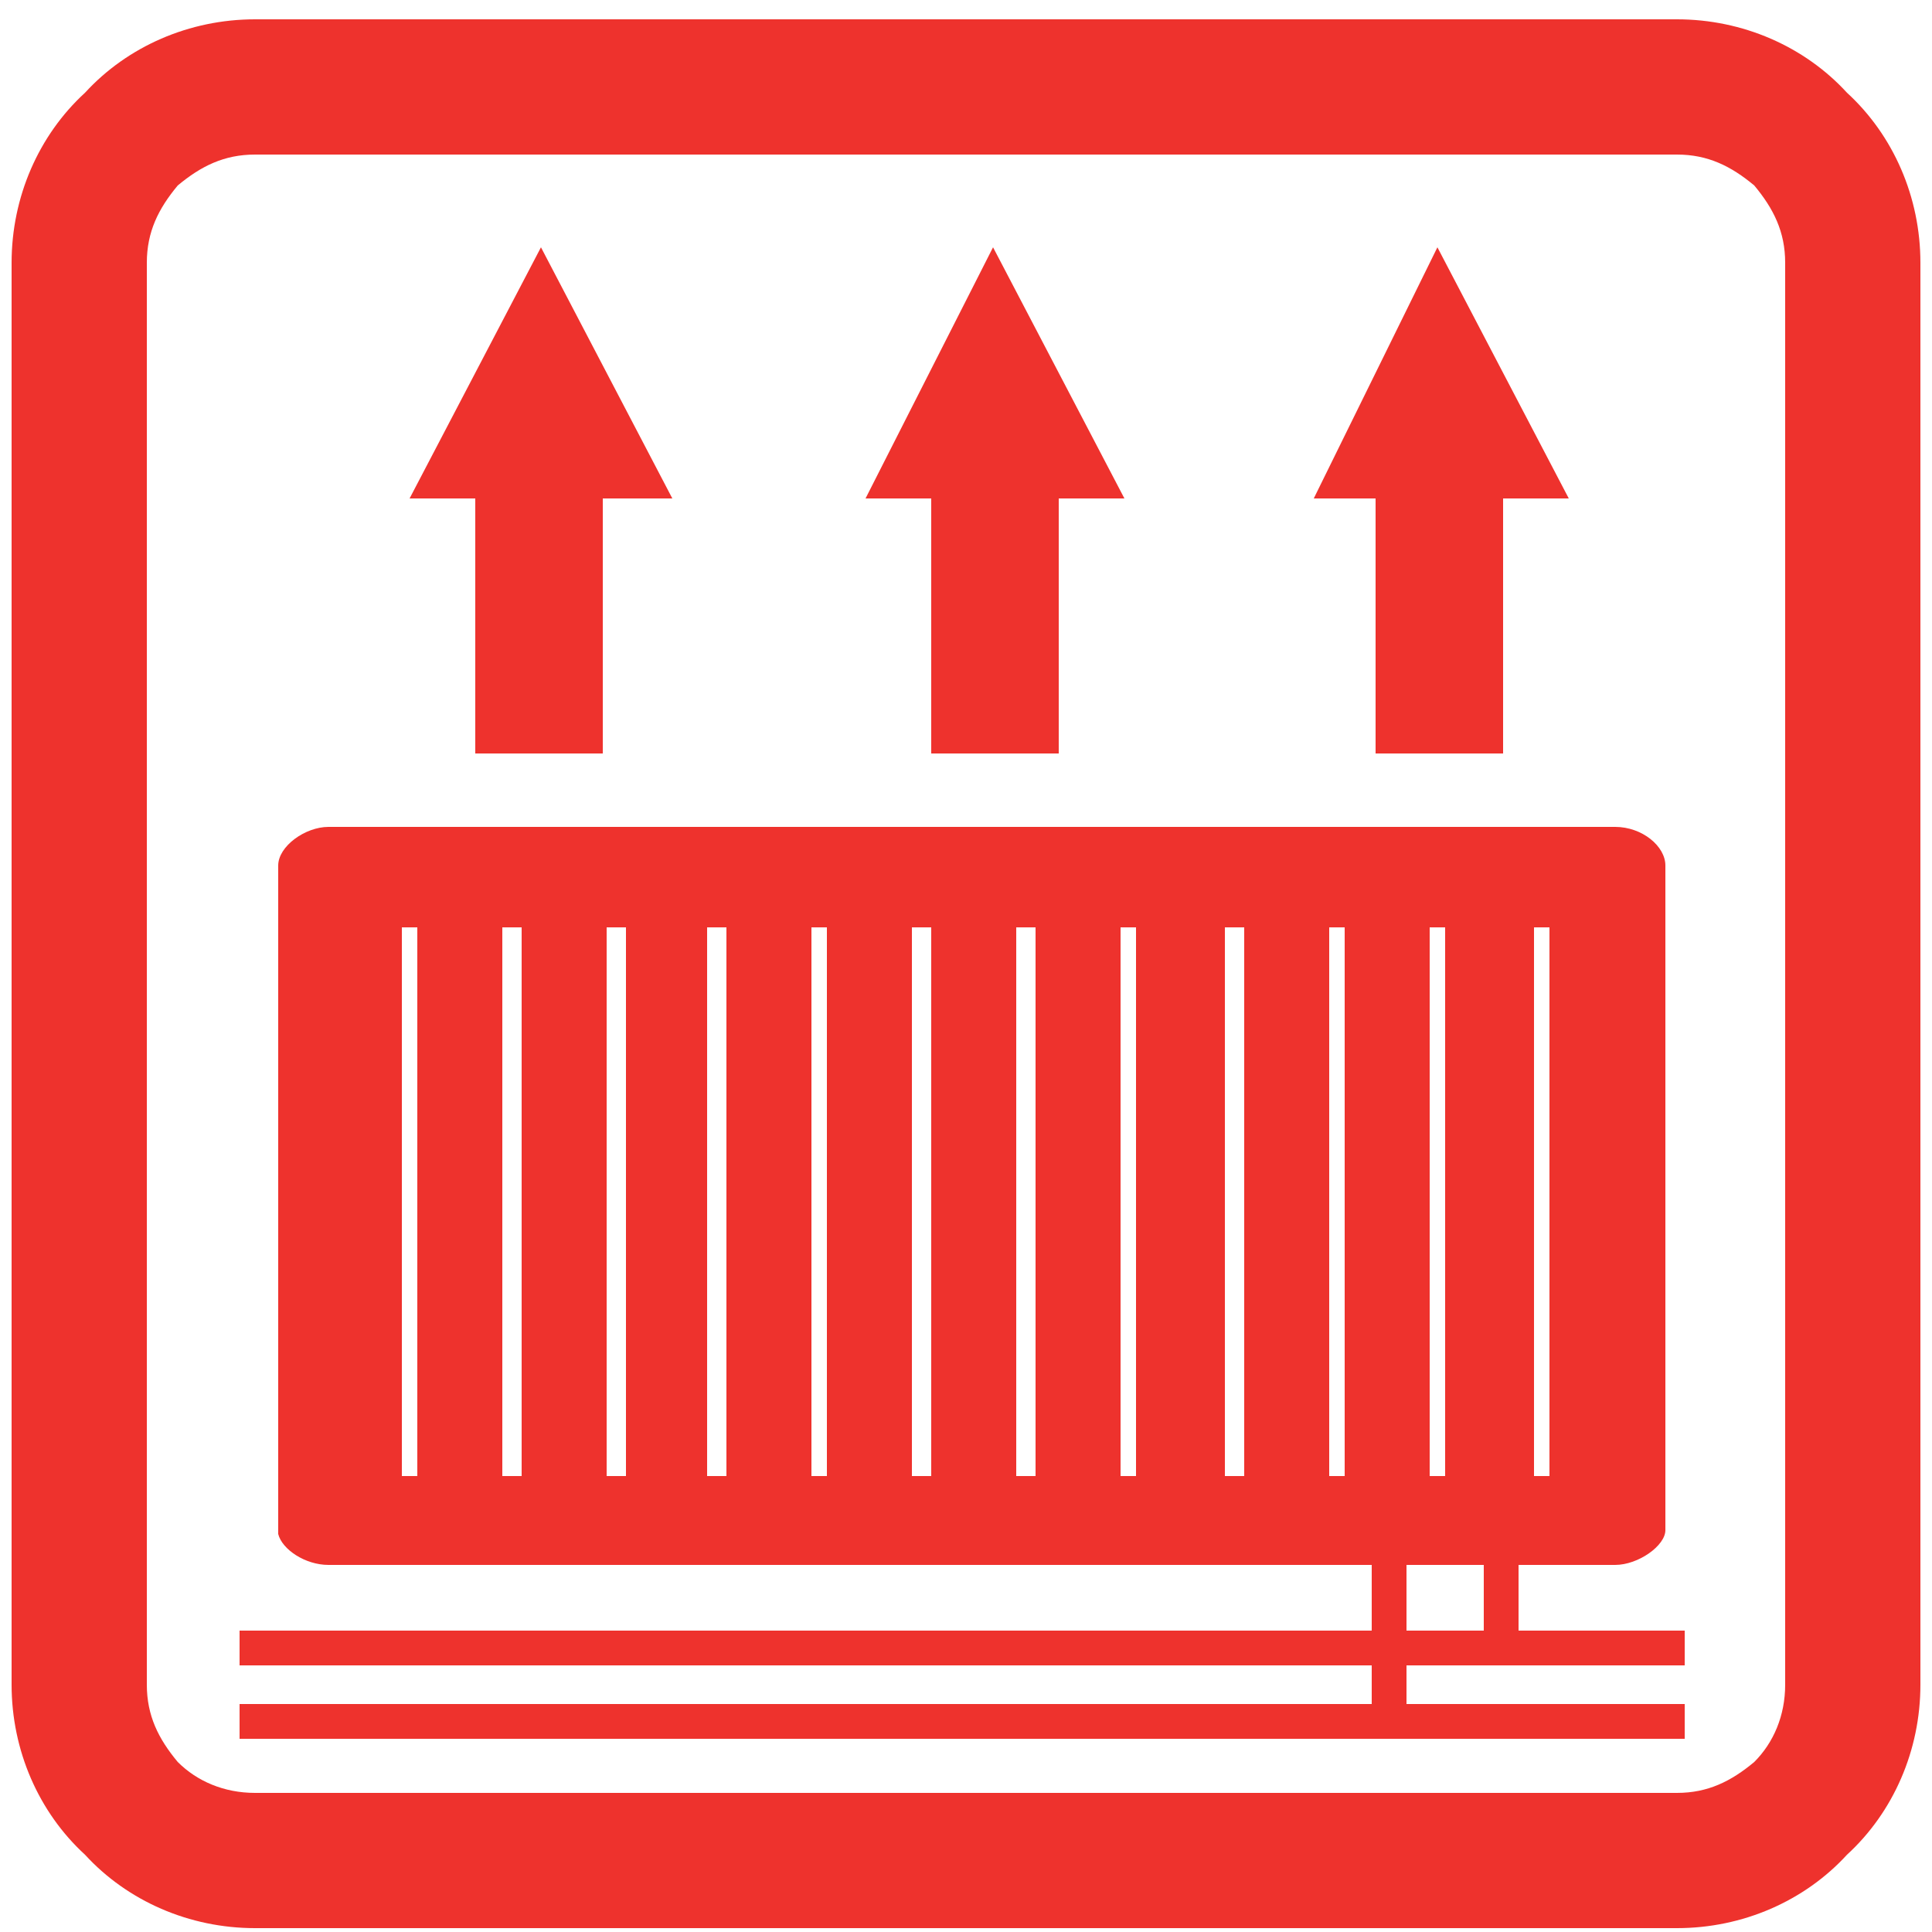 <?xml version="1.0" encoding="utf-8"?>
<!-- Generator: Adobe Illustrator 18.0.0, SVG Export Plug-In . SVG Version: 6.00 Build 0)  -->
<!DOCTYPE svg PUBLIC "-//W3C//DTD SVG 1.1//EN" "http://www.w3.org/Graphics/SVG/1.1/DTD/svg11.dtd">
<svg version="1.1" id="Layer_1" xmlns="http://www.w3.org/2000/svg" xmlns:xlink="http://www.w3.org/1999/xlink" x="0px" y="0px"
	 width="50px" height="50px" viewBox="0 0 50 50" enable-background="new 0 0 50 50" xml:space="preserve">
<path fill="#EE322D" d="M6.6,0.5h36.8c1.7,0,3.3,0.7,4.4,1.9c1.2,1.1,1.9,2.7,1.9,4.4v36.8c0,1.7-0.7,3.3-1.9,4.4
	c-1.1,1.2-2.7,1.9-4.4,1.9H6.6c-1.7,0-3.3-0.7-4.4-1.9c-1.2-1.1-1.9-2.7-1.9-4.4V6.8c0-1.7,0.7-3.3,1.9-4.4C3.3,1.2,4.9,0.5,6.6,0.5
	 M43.4,4H6.6c-0.8,0-1.4,0.3-2,0.8C4.1,5.4,3.8,6,3.8,6.8v36.8c0,0.8,0.3,1.4,0.8,2c0.5,0.5,1.2,0.8,2,0.8h36.8c0.8,0,1.4-0.3,2-0.8
	c0.5-0.5,0.8-1.2,0.8-2V6.8c0-0.8-0.3-1.4-0.8-2C44.8,4.3,44.2,4,43.4,4"/>
<path fill-rule="evenodd" clip-rule="evenodd" fill="#EE322D" d="M8.5,40.5h33.3c0.6,0,1.3-0.5,1.3-0.9V22.4c0-0.5-0.6-1-1.3-1H8.5
	c-0.6,0-1.3,0.5-1.3,1v17.3C7.3,40.1,7.9,40.5,8.5,40.5 M10.4,24h0.4v14.2h-0.4V24z M13,24h0.5v14.2H13V24z M15.7,24h0.5v14.2h-0.5
	V24z M18.3,24h0.5v14.2h-0.5V24z M21,24h0.4v14.2H21V24z M23.6,24h0.5v14.2h-0.5V24z M26.3,24h0.5v14.2h-0.5V24z M29,24h0.4v14.2H29
	V24z M31.7,24h0.5v14.2h-0.5V24z M34.4,24h0.4v14.2h-0.4V24z M37,24h0.4v14.2H37V24z M39.7,24h0.4v14.2h-0.4V24z"/>
<rect x="6.2" y="42.2" fill-rule="evenodd" clip-rule="evenodd" fill="#EE322D" width="37.4" height="0.9"/>
<rect x="6.2" y="44.1" fill-rule="evenodd" clip-rule="evenodd" fill="#EE322D" width="37.4" height="0.9"/>
<rect x="35.5" y="37.7" fill-rule="evenodd" clip-rule="evenodd" fill="#EE322D" width="0.9" height="6.8"/>
<rect x="38.4" y="40.5" fill-rule="evenodd" clip-rule="evenodd" fill="#EE322D" width="0.9" height="2.4"/>
<polygon fill-rule="evenodd" clip-rule="evenodd" fill="#EE322D" points="12.3,19.5 12.3,12.9 10.6,12.9 14,6.4 17.4,12.9 
	15.6,12.9 15.6,19.5 "/>
<polygon fill-rule="evenodd" clip-rule="evenodd" fill="#EE322D" points="24.1,19.5 24.1,12.9 22.4,12.9 25.7,6.4 29.1,12.9 
	27.4,12.9 27.4,19.5 "/>
<polygon fill-rule="evenodd" clip-rule="evenodd" fill="#EE322D" points="35.6,19.5 35.6,12.9 34,12.9 37.2,6.4 40.6,12.9 
	38.9,12.9 38.9,19.5 "/>
</svg>
